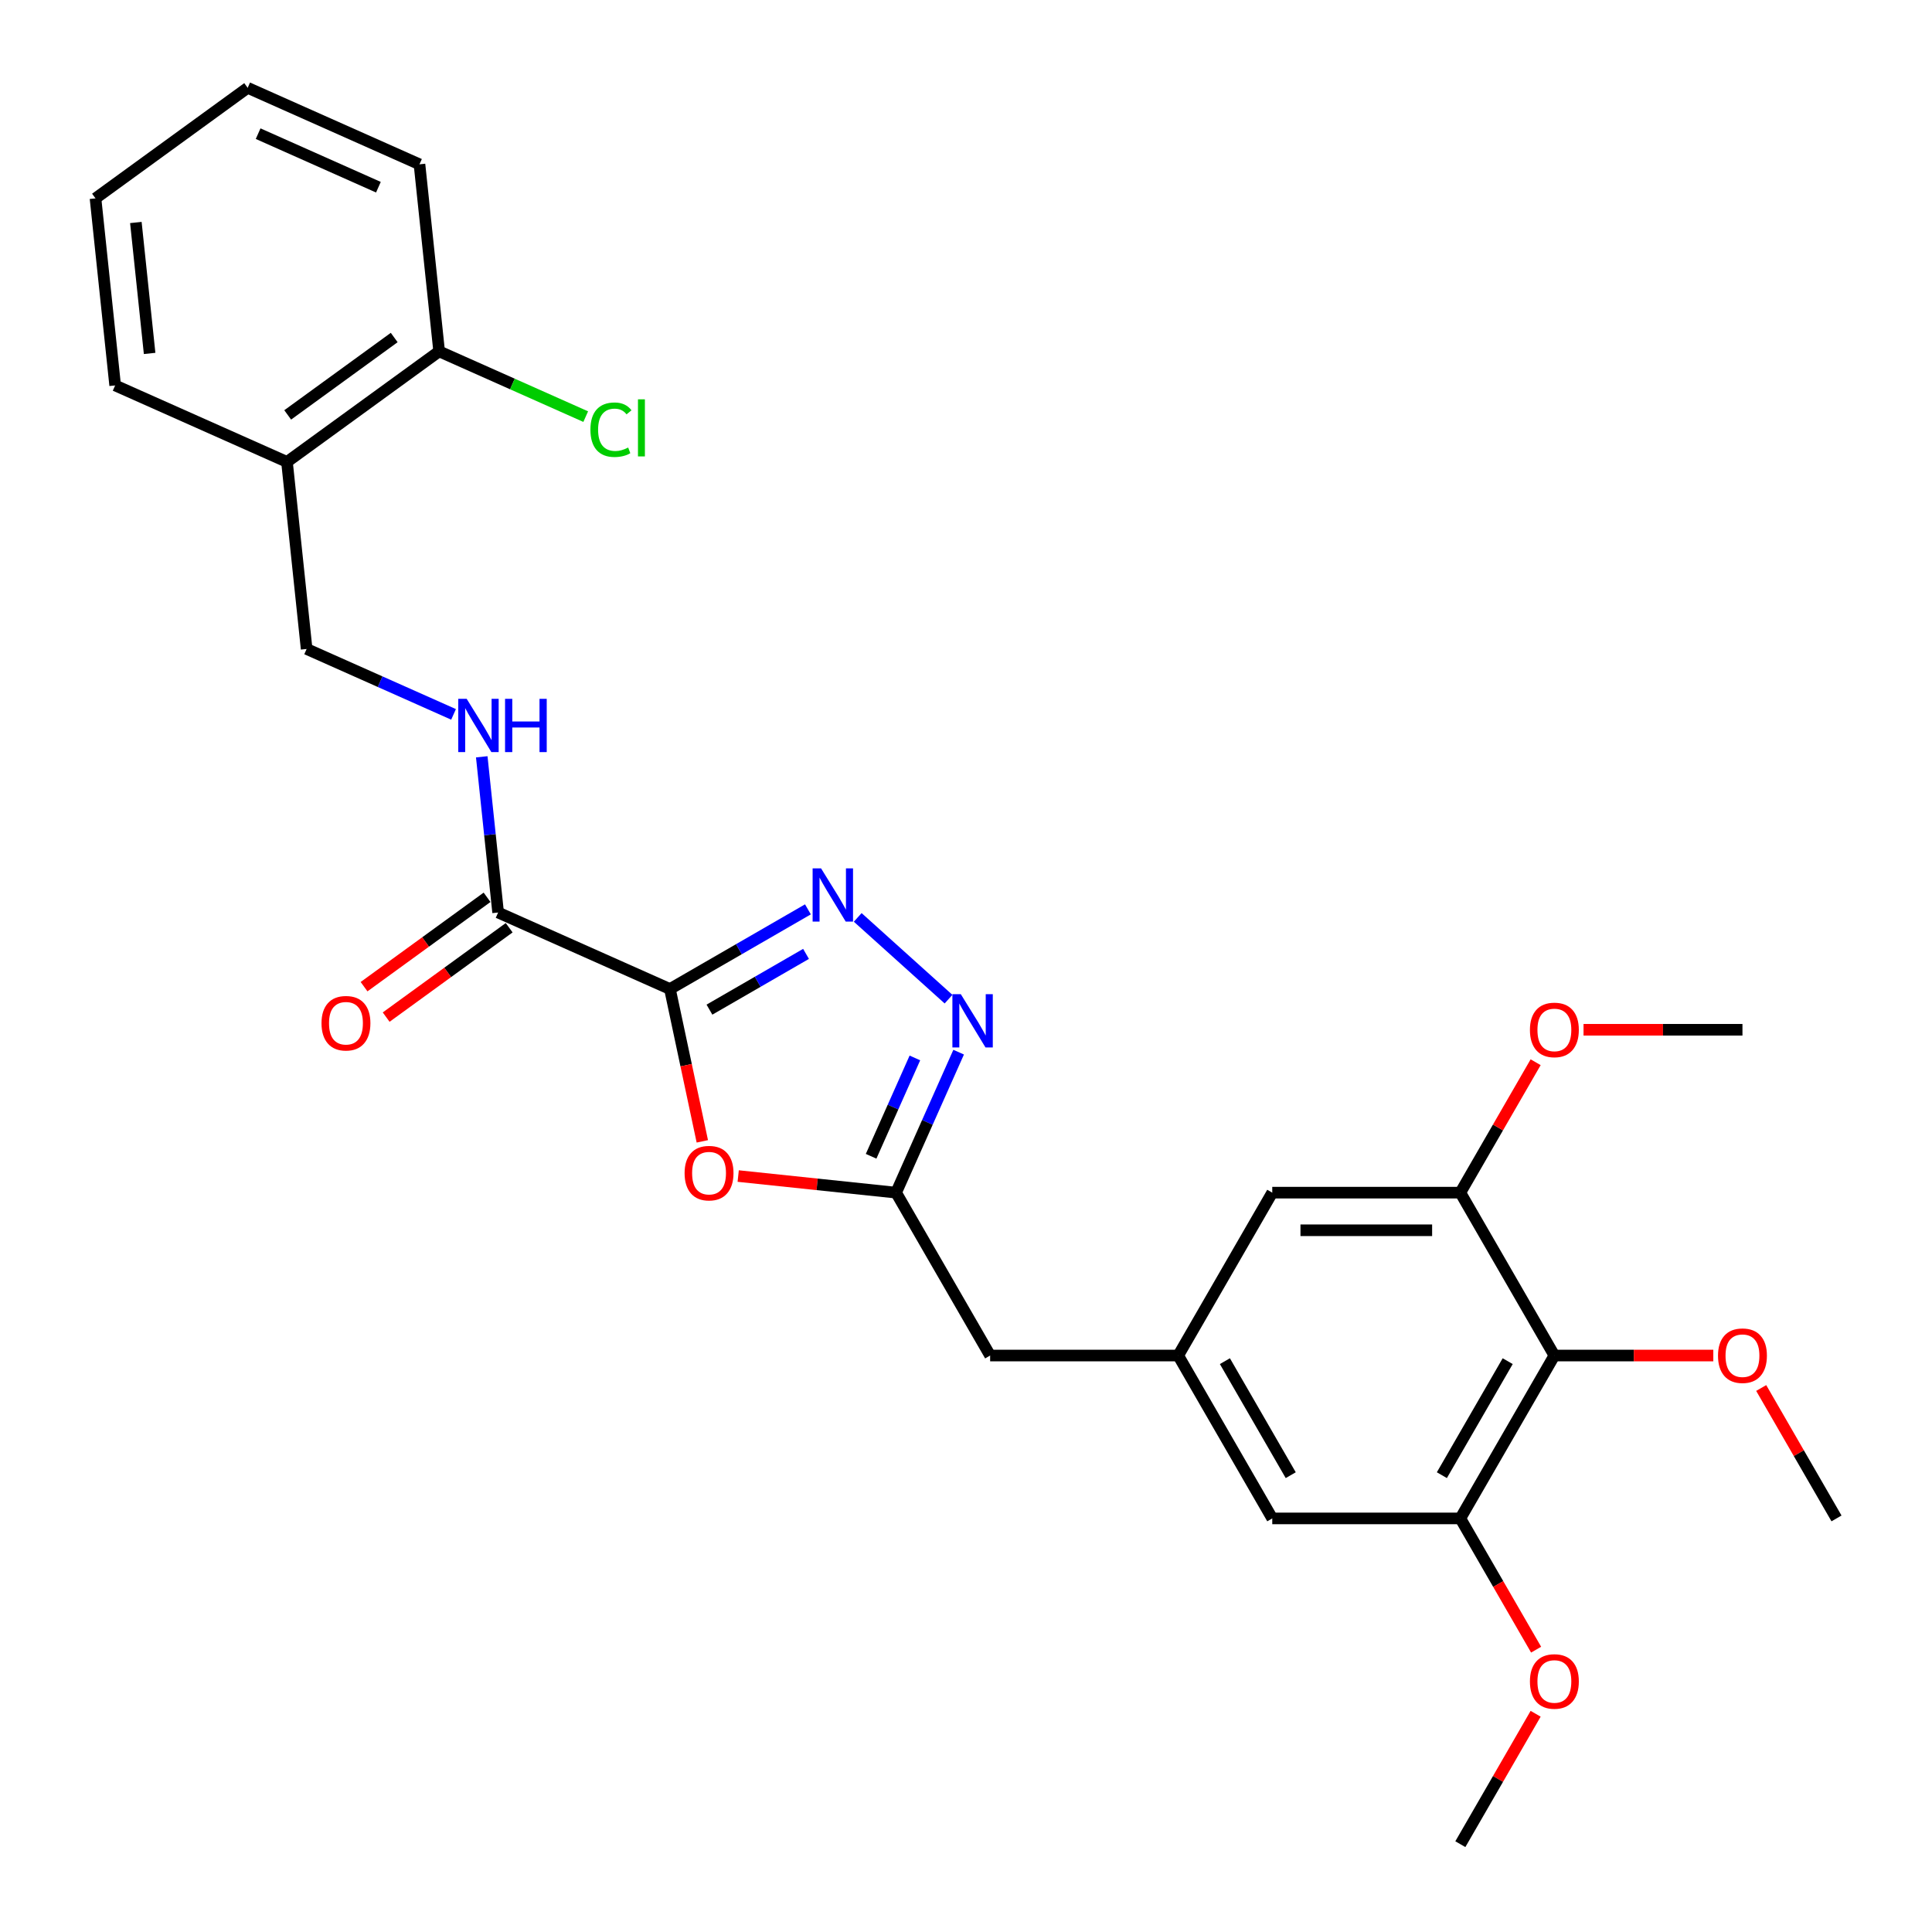<?xml version='1.0' encoding='iso-8859-1'?>
<svg version='1.1' baseProfile='full'
              xmlns='http://www.w3.org/2000/svg'
                      xmlns:rdkit='http://www.rdkit.org/xml'
                      xmlns:xlink='http://www.w3.org/1999/xlink'
                  xml:space='preserve'
width='1000px' height='1000px' viewBox='0 0 1000 1000'>
<!-- END OF HEADER -->
<rect style='opacity:1.0;fill:#FFFFFF;stroke:none' width='1000' height='1000' x='0' y='0'> </rect>
<path class='bond-0' d='M 346.76,511.915 L 382.47,491.298' style='fill:none;fill-rule:evenodd;stroke:#000000;stroke-width:6px;stroke-linecap:butt;stroke-linejoin:miter;stroke-opacity:1' />
<path class='bond-0' d='M 382.47,491.298 L 418.179,470.681' style='fill:none;fill-rule:evenodd;stroke:#0000FF;stroke-width:6px;stroke-linecap:butt;stroke-linejoin:miter;stroke-opacity:1' />
<path class='bond-0' d='M 367.208,522.591 L 392.205,508.16' style='fill:none;fill-rule:evenodd;stroke:#000000;stroke-width:6px;stroke-linecap:butt;stroke-linejoin:miter;stroke-opacity:1' />
<path class='bond-0' d='M 392.205,508.16 L 417.201,493.728' style='fill:none;fill-rule:evenodd;stroke:#0000FF;stroke-width:6px;stroke-linecap:butt;stroke-linejoin:miter;stroke-opacity:1' />
<path class='bond-1' d='M 346.76,511.915 L 355.14,551.339' style='fill:none;fill-rule:evenodd;stroke:#000000;stroke-width:6px;stroke-linecap:butt;stroke-linejoin:miter;stroke-opacity:1' />
<path class='bond-1' d='M 355.14,551.339 L 363.52,590.764' style='fill:none;fill-rule:evenodd;stroke:#FF0000;stroke-width:6px;stroke-linecap:butt;stroke-linejoin:miter;stroke-opacity:1' />
<path class='bond-4' d='M 346.76,511.915 L 257.826,472.319' style='fill:none;fill-rule:evenodd;stroke:#000000;stroke-width:6px;stroke-linecap:butt;stroke-linejoin:miter;stroke-opacity:1' />
<path class='bond-2' d='M 443.957,474.845 L 490.958,517.165' style='fill:none;fill-rule:evenodd;stroke:#0000FF;stroke-width:6px;stroke-linecap:butt;stroke-linejoin:miter;stroke-opacity:1' />
<path class='bond-3' d='M 382.09,608.724 L 422.954,613.019' style='fill:none;fill-rule:evenodd;stroke:#FF0000;stroke-width:6px;stroke-linecap:butt;stroke-linejoin:miter;stroke-opacity:1' />
<path class='bond-3' d='M 422.954,613.019 L 463.818,617.314' style='fill:none;fill-rule:evenodd;stroke:#000000;stroke-width:6px;stroke-linecap:butt;stroke-linejoin:miter;stroke-opacity:1' />
<path class='bond-28' d='M 496.193,544.598 L 480.005,580.956' style='fill:none;fill-rule:evenodd;stroke:#0000FF;stroke-width:6px;stroke-linecap:butt;stroke-linejoin:miter;stroke-opacity:1' />
<path class='bond-28' d='M 480.005,580.956 L 463.818,617.314' style='fill:none;fill-rule:evenodd;stroke:#000000;stroke-width:6px;stroke-linecap:butt;stroke-linejoin:miter;stroke-opacity:1' />
<path class='bond-28' d='M 473.549,547.586 L 462.218,573.037' style='fill:none;fill-rule:evenodd;stroke:#0000FF;stroke-width:6px;stroke-linecap:butt;stroke-linejoin:miter;stroke-opacity:1' />
<path class='bond-28' d='M 462.218,573.037 L 450.887,598.487' style='fill:none;fill-rule:evenodd;stroke:#000000;stroke-width:6px;stroke-linecap:butt;stroke-linejoin:miter;stroke-opacity:1' />
<path class='bond-14' d='M 463.818,617.314 L 512.493,701.622' style='fill:none;fill-rule:evenodd;stroke:#000000;stroke-width:6px;stroke-linecap:butt;stroke-linejoin:miter;stroke-opacity:1' />
<path class='bond-8' d='M 257.826,472.319 L 253.591,432.02' style='fill:none;fill-rule:evenodd;stroke:#000000;stroke-width:6px;stroke-linecap:butt;stroke-linejoin:miter;stroke-opacity:1' />
<path class='bond-8' d='M 253.591,432.02 L 249.355,391.72' style='fill:none;fill-rule:evenodd;stroke:#0000FF;stroke-width:6px;stroke-linecap:butt;stroke-linejoin:miter;stroke-opacity:1' />
<path class='bond-15' d='M 252.104,464.443 L 220.27,487.572' style='fill:none;fill-rule:evenodd;stroke:#000000;stroke-width:6px;stroke-linecap:butt;stroke-linejoin:miter;stroke-opacity:1' />
<path class='bond-15' d='M 220.27,487.572 L 188.435,510.701' style='fill:none;fill-rule:evenodd;stroke:#FF0000;stroke-width:6px;stroke-linecap:butt;stroke-linejoin:miter;stroke-opacity:1' />
<path class='bond-15' d='M 263.548,480.195 L 231.714,503.324' style='fill:none;fill-rule:evenodd;stroke:#000000;stroke-width:6px;stroke-linecap:butt;stroke-linejoin:miter;stroke-opacity:1' />
<path class='bond-15' d='M 231.714,503.324 L 199.879,526.453' style='fill:none;fill-rule:evenodd;stroke:#FF0000;stroke-width:6px;stroke-linecap:butt;stroke-linejoin:miter;stroke-opacity:1' />
<path class='bond-5' d='M 804.544,701.622 L 755.869,785.93' style='fill:none;fill-rule:evenodd;stroke:#000000;stroke-width:6px;stroke-linecap:butt;stroke-linejoin:miter;stroke-opacity:1' />
<path class='bond-5' d='M 780.381,704.533 L 746.308,763.548' style='fill:none;fill-rule:evenodd;stroke:#000000;stroke-width:6px;stroke-linecap:butt;stroke-linejoin:miter;stroke-opacity:1' />
<path class='bond-17' d='M 804.544,701.622 L 845.674,701.622' style='fill:none;fill-rule:evenodd;stroke:#000000;stroke-width:6px;stroke-linecap:butt;stroke-linejoin:miter;stroke-opacity:1' />
<path class='bond-17' d='M 845.674,701.622 L 886.805,701.622' style='fill:none;fill-rule:evenodd;stroke:#FF0000;stroke-width:6px;stroke-linecap:butt;stroke-linejoin:miter;stroke-opacity:1' />
<path class='bond-29' d='M 804.544,701.622 L 755.869,617.314' style='fill:none;fill-rule:evenodd;stroke:#000000;stroke-width:6px;stroke-linecap:butt;stroke-linejoin:miter;stroke-opacity:1' />
<path class='bond-6' d='M 755.869,617.314 L 658.518,617.314' style='fill:none;fill-rule:evenodd;stroke:#000000;stroke-width:6px;stroke-linecap:butt;stroke-linejoin:miter;stroke-opacity:1' />
<path class='bond-6' d='M 741.266,636.784 L 673.121,636.784' style='fill:none;fill-rule:evenodd;stroke:#000000;stroke-width:6px;stroke-linecap:butt;stroke-linejoin:miter;stroke-opacity:1' />
<path class='bond-18' d='M 755.869,617.314 L 775.356,583.561' style='fill:none;fill-rule:evenodd;stroke:#000000;stroke-width:6px;stroke-linecap:butt;stroke-linejoin:miter;stroke-opacity:1' />
<path class='bond-18' d='M 775.356,583.561 L 794.843,549.809' style='fill:none;fill-rule:evenodd;stroke:#FF0000;stroke-width:6px;stroke-linecap:butt;stroke-linejoin:miter;stroke-opacity:1' />
<path class='bond-7' d='M 755.869,785.93 L 658.518,785.93' style='fill:none;fill-rule:evenodd;stroke:#000000;stroke-width:6px;stroke-linecap:butt;stroke-linejoin:miter;stroke-opacity:1' />
<path class='bond-19' d='M 755.869,785.93 L 775.479,819.896' style='fill:none;fill-rule:evenodd;stroke:#000000;stroke-width:6px;stroke-linecap:butt;stroke-linejoin:miter;stroke-opacity:1' />
<path class='bond-19' d='M 775.479,819.896 L 795.09,853.863' style='fill:none;fill-rule:evenodd;stroke:#FF0000;stroke-width:6px;stroke-linecap:butt;stroke-linejoin:miter;stroke-opacity:1' />
<path class='bond-13' d='M 234.761,369.763 L 196.739,352.834' style='fill:none;fill-rule:evenodd;stroke:#0000FF;stroke-width:6px;stroke-linecap:butt;stroke-linejoin:miter;stroke-opacity:1' />
<path class='bond-13' d='M 196.739,352.834 L 158.716,335.906' style='fill:none;fill-rule:evenodd;stroke:#000000;stroke-width:6px;stroke-linecap:butt;stroke-linejoin:miter;stroke-opacity:1' />
<path class='bond-9' d='M 609.843,701.622 L 512.493,701.622' style='fill:none;fill-rule:evenodd;stroke:#000000;stroke-width:6px;stroke-linecap:butt;stroke-linejoin:miter;stroke-opacity:1' />
<path class='bond-11' d='M 609.843,701.622 L 658.518,617.314' style='fill:none;fill-rule:evenodd;stroke:#000000;stroke-width:6px;stroke-linecap:butt;stroke-linejoin:miter;stroke-opacity:1' />
<path class='bond-12' d='M 609.843,701.622 L 658.518,785.93' style='fill:none;fill-rule:evenodd;stroke:#000000;stroke-width:6px;stroke-linecap:butt;stroke-linejoin:miter;stroke-opacity:1' />
<path class='bond-12' d='M 634.006,704.533 L 668.079,763.548' style='fill:none;fill-rule:evenodd;stroke:#000000;stroke-width:6px;stroke-linecap:butt;stroke-linejoin:miter;stroke-opacity:1' />
<path class='bond-10' d='M 148.54,239.089 L 158.716,335.906' style='fill:none;fill-rule:evenodd;stroke:#000000;stroke-width:6px;stroke-linecap:butt;stroke-linejoin:miter;stroke-opacity:1' />
<path class='bond-16' d='M 148.54,239.089 L 227.299,181.868' style='fill:none;fill-rule:evenodd;stroke:#000000;stroke-width:6px;stroke-linecap:butt;stroke-linejoin:miter;stroke-opacity:1' />
<path class='bond-16' d='M 148.91,214.754 L 204.041,174.699' style='fill:none;fill-rule:evenodd;stroke:#000000;stroke-width:6px;stroke-linecap:butt;stroke-linejoin:miter;stroke-opacity:1' />
<path class='bond-21' d='M 148.54,239.089 L 59.606,199.493' style='fill:none;fill-rule:evenodd;stroke:#000000;stroke-width:6px;stroke-linecap:butt;stroke-linejoin:miter;stroke-opacity:1' />
<path class='bond-20' d='M 227.299,181.868 L 265.233,198.757' style='fill:none;fill-rule:evenodd;stroke:#000000;stroke-width:6px;stroke-linecap:butt;stroke-linejoin:miter;stroke-opacity:1' />
<path class='bond-20' d='M 265.233,198.757 L 303.168,215.647' style='fill:none;fill-rule:evenodd;stroke:#00CC00;stroke-width:6px;stroke-linecap:butt;stroke-linejoin:miter;stroke-opacity:1' />
<path class='bond-22' d='M 227.299,181.868 L 217.123,85.05' style='fill:none;fill-rule:evenodd;stroke:#000000;stroke-width:6px;stroke-linecap:butt;stroke-linejoin:miter;stroke-opacity:1' />
<path class='bond-23' d='M 911.595,718.424 L 931.082,752.177' style='fill:none;fill-rule:evenodd;stroke:#FF0000;stroke-width:6px;stroke-linecap:butt;stroke-linejoin:miter;stroke-opacity:1' />
<path class='bond-23' d='M 931.082,752.177 L 950.57,785.93' style='fill:none;fill-rule:evenodd;stroke:#000000;stroke-width:6px;stroke-linecap:butt;stroke-linejoin:miter;stroke-opacity:1' />
<path class='bond-25' d='M 819.633,533.006 L 860.764,533.006' style='fill:none;fill-rule:evenodd;stroke:#FF0000;stroke-width:6px;stroke-linecap:butt;stroke-linejoin:miter;stroke-opacity:1' />
<path class='bond-25' d='M 860.764,533.006 L 901.894,533.006' style='fill:none;fill-rule:evenodd;stroke:#000000;stroke-width:6px;stroke-linecap:butt;stroke-linejoin:miter;stroke-opacity:1' />
<path class='bond-24' d='M 794.843,887.04 L 775.356,920.793' style='fill:none;fill-rule:evenodd;stroke:#FF0000;stroke-width:6px;stroke-linecap:butt;stroke-linejoin:miter;stroke-opacity:1' />
<path class='bond-24' d='M 775.356,920.793 L 755.869,954.545' style='fill:none;fill-rule:evenodd;stroke:#000000;stroke-width:6px;stroke-linecap:butt;stroke-linejoin:miter;stroke-opacity:1' />
<path class='bond-26' d='M 59.606,199.493 L 49.431,102.676' style='fill:none;fill-rule:evenodd;stroke:#000000;stroke-width:6px;stroke-linecap:butt;stroke-linejoin:miter;stroke-opacity:1' />
<path class='bond-26' d='M 77.443,182.935 L 70.32,115.163' style='fill:none;fill-rule:evenodd;stroke:#000000;stroke-width:6px;stroke-linecap:butt;stroke-linejoin:miter;stroke-opacity:1' />
<path class='bond-30' d='M 217.123,85.05 L 128.189,45.455' style='fill:none;fill-rule:evenodd;stroke:#000000;stroke-width:6px;stroke-linecap:butt;stroke-linejoin:miter;stroke-opacity:1' />
<path class='bond-30' d='M 195.863,96.898 L 133.61,69.181' style='fill:none;fill-rule:evenodd;stroke:#000000;stroke-width:6px;stroke-linecap:butt;stroke-linejoin:miter;stroke-opacity:1' />
<path class='bond-27' d='M 49.431,102.676 L 128.189,45.455' style='fill:none;fill-rule:evenodd;stroke:#000000;stroke-width:6px;stroke-linecap:butt;stroke-linejoin:miter;stroke-opacity:1' />
<path  class='atom-1' d='M 424.974 449.455
L 434.008 464.057
Q 434.904 465.498, 436.344 468.107
Q 437.785 470.716, 437.863 470.872
L 437.863 449.455
L 441.524 449.455
L 441.524 477.024
L 437.746 477.024
L 428.05 461.059
Q 426.921 459.19, 425.714 457.048
Q 424.546 454.906, 424.195 454.244
L 424.195 477.024
L 420.613 477.024
L 420.613 449.455
L 424.974 449.455
' fill='#0000FF'/>
<path  class='atom-2' d='M 354.345 607.216
Q 354.345 600.596, 357.616 596.897
Q 360.887 593.197, 367 593.197
Q 373.114 593.197, 376.385 596.897
Q 379.656 600.596, 379.656 607.216
Q 379.656 613.914, 376.346 617.73
Q 373.036 621.507, 367 621.507
Q 360.926 621.507, 357.616 617.73
Q 354.345 613.952, 354.345 607.216
M 367 618.392
Q 371.206 618.392, 373.465 615.588
Q 375.762 612.745, 375.762 607.216
Q 375.762 601.803, 373.465 599.077
Q 371.206 596.313, 367 596.313
Q 362.795 596.313, 360.497 599.038
Q 358.239 601.764, 358.239 607.216
Q 358.239 612.784, 360.497 615.588
Q 362.795 618.392, 367 618.392
' fill='#FF0000'/>
<path  class='atom-3' d='M 497.319 514.595
L 506.354 529.198
Q 507.249 530.638, 508.69 533.247
Q 510.131 535.856, 510.209 536.012
L 510.209 514.595
L 513.869 514.595
L 513.869 542.165
L 510.092 542.165
L 500.396 526.199
Q 499.266 524.33, 498.059 522.188
Q 496.891 520.047, 496.541 519.385
L 496.541 542.165
L 492.958 542.165
L 492.958 514.595
L 497.319 514.595
' fill='#0000FF'/>
<path  class='atom-9' d='M 241.556 361.717
L 250.59 376.32
Q 251.486 377.76, 252.927 380.369
Q 254.367 382.978, 254.445 383.134
L 254.445 361.717
L 258.106 361.717
L 258.106 389.287
L 254.329 389.287
L 244.632 373.321
Q 243.503 371.452, 242.296 369.31
Q 241.128 367.169, 240.777 366.507
L 240.777 389.287
L 237.195 389.287
L 237.195 361.717
L 241.556 361.717
' fill='#0000FF'/>
<path  class='atom-9' d='M 261.416 361.717
L 265.154 361.717
L 265.154 373.438
L 279.25 373.438
L 279.25 361.717
L 282.988 361.717
L 282.988 389.287
L 279.25 389.287
L 279.25 376.553
L 265.154 376.553
L 265.154 389.287
L 261.416 389.287
L 261.416 361.717
' fill='#0000FF'/>
<path  class='atom-16' d='M 166.412 529.618
Q 166.412 522.998, 169.683 519.299
Q 172.954 515.599, 179.068 515.599
Q 185.182 515.599, 188.453 519.299
Q 191.724 522.998, 191.724 529.618
Q 191.724 536.316, 188.414 540.132
Q 185.104 543.909, 179.068 543.909
Q 172.993 543.909, 169.683 540.132
Q 166.412 536.355, 166.412 529.618
M 179.068 540.794
Q 183.274 540.794, 185.532 537.99
Q 187.83 535.147, 187.83 529.618
Q 187.83 524.205, 185.532 521.479
Q 183.274 518.715, 179.068 518.715
Q 174.863 518.715, 172.565 521.44
Q 170.307 524.166, 170.307 529.618
Q 170.307 535.186, 172.565 537.99
Q 174.863 540.794, 179.068 540.794
' fill='#FF0000'/>
<path  class='atom-18' d='M 889.239 701.7
Q 889.239 695.08, 892.51 691.38
Q 895.781 687.681, 901.894 687.681
Q 908.008 687.681, 911.279 691.38
Q 914.55 695.08, 914.55 701.7
Q 914.55 708.397, 911.24 712.213
Q 907.93 715.991, 901.894 715.991
Q 895.82 715.991, 892.51 712.213
Q 889.239 708.436, 889.239 701.7
M 901.894 712.875
Q 906.1 712.875, 908.358 710.072
Q 910.656 707.229, 910.656 701.7
Q 910.656 696.287, 908.358 693.561
Q 906.1 690.796, 901.894 690.796
Q 897.689 690.796, 895.391 693.522
Q 893.133 696.248, 893.133 701.7
Q 893.133 707.268, 895.391 710.072
Q 897.689 712.875, 901.894 712.875
' fill='#FF0000'/>
<path  class='atom-19' d='M 791.888 533.084
Q 791.888 526.464, 795.159 522.765
Q 798.43 519.065, 804.544 519.065
Q 810.658 519.065, 813.929 522.765
Q 817.199 526.464, 817.199 533.084
Q 817.199 539.781, 813.89 543.598
Q 810.58 547.375, 804.544 547.375
Q 798.469 547.375, 795.159 543.598
Q 791.888 539.82, 791.888 533.084
M 804.544 544.26
Q 808.749 544.26, 811.008 541.456
Q 813.305 538.613, 813.305 533.084
Q 813.305 527.671, 811.008 524.945
Q 808.749 522.181, 804.544 522.181
Q 800.338 522.181, 798.041 524.906
Q 795.782 527.632, 795.782 533.084
Q 795.782 538.652, 798.041 541.456
Q 800.338 544.26, 804.544 544.26
' fill='#FF0000'/>
<path  class='atom-20' d='M 791.888 870.315
Q 791.888 863.696, 795.159 859.996
Q 798.43 856.297, 804.544 856.297
Q 810.658 856.297, 813.929 859.996
Q 817.199 863.696, 817.199 870.315
Q 817.199 877.013, 813.89 880.829
Q 810.58 884.606, 804.544 884.606
Q 798.469 884.606, 795.159 880.829
Q 791.888 877.052, 791.888 870.315
M 804.544 881.491
Q 808.749 881.491, 811.008 878.688
Q 813.305 875.845, 813.305 870.315
Q 813.305 864.903, 811.008 862.177
Q 808.749 859.412, 804.544 859.412
Q 800.338 859.412, 798.041 862.138
Q 795.782 864.864, 795.782 870.315
Q 795.782 875.884, 798.041 878.688
Q 800.338 881.491, 804.544 881.491
' fill='#FF0000'/>
<path  class='atom-21' d='M 305.602 222.418
Q 305.602 215.564, 308.795 211.982
Q 312.027 208.36, 318.141 208.36
Q 323.826 208.36, 326.863 212.371
L 324.293 214.474
Q 322.074 211.553, 318.141 211.553
Q 313.974 211.553, 311.754 214.357
Q 309.574 217.122, 309.574 222.418
Q 309.574 227.869, 311.832 230.673
Q 314.13 233.477, 318.569 233.477
Q 321.606 233.477, 325.15 231.646
L 326.24 234.567
Q 324.799 235.502, 322.619 236.047
Q 320.438 236.592, 318.024 236.592
Q 312.027 236.592, 308.795 232.931
Q 305.602 229.271, 305.602 222.418
' fill='#00CC00'/>
<path  class='atom-21' d='M 330.212 206.686
L 333.795 206.686
L 333.795 236.241
L 330.212 236.241
L 330.212 206.686
' fill='#00CC00'/>
</svg>
